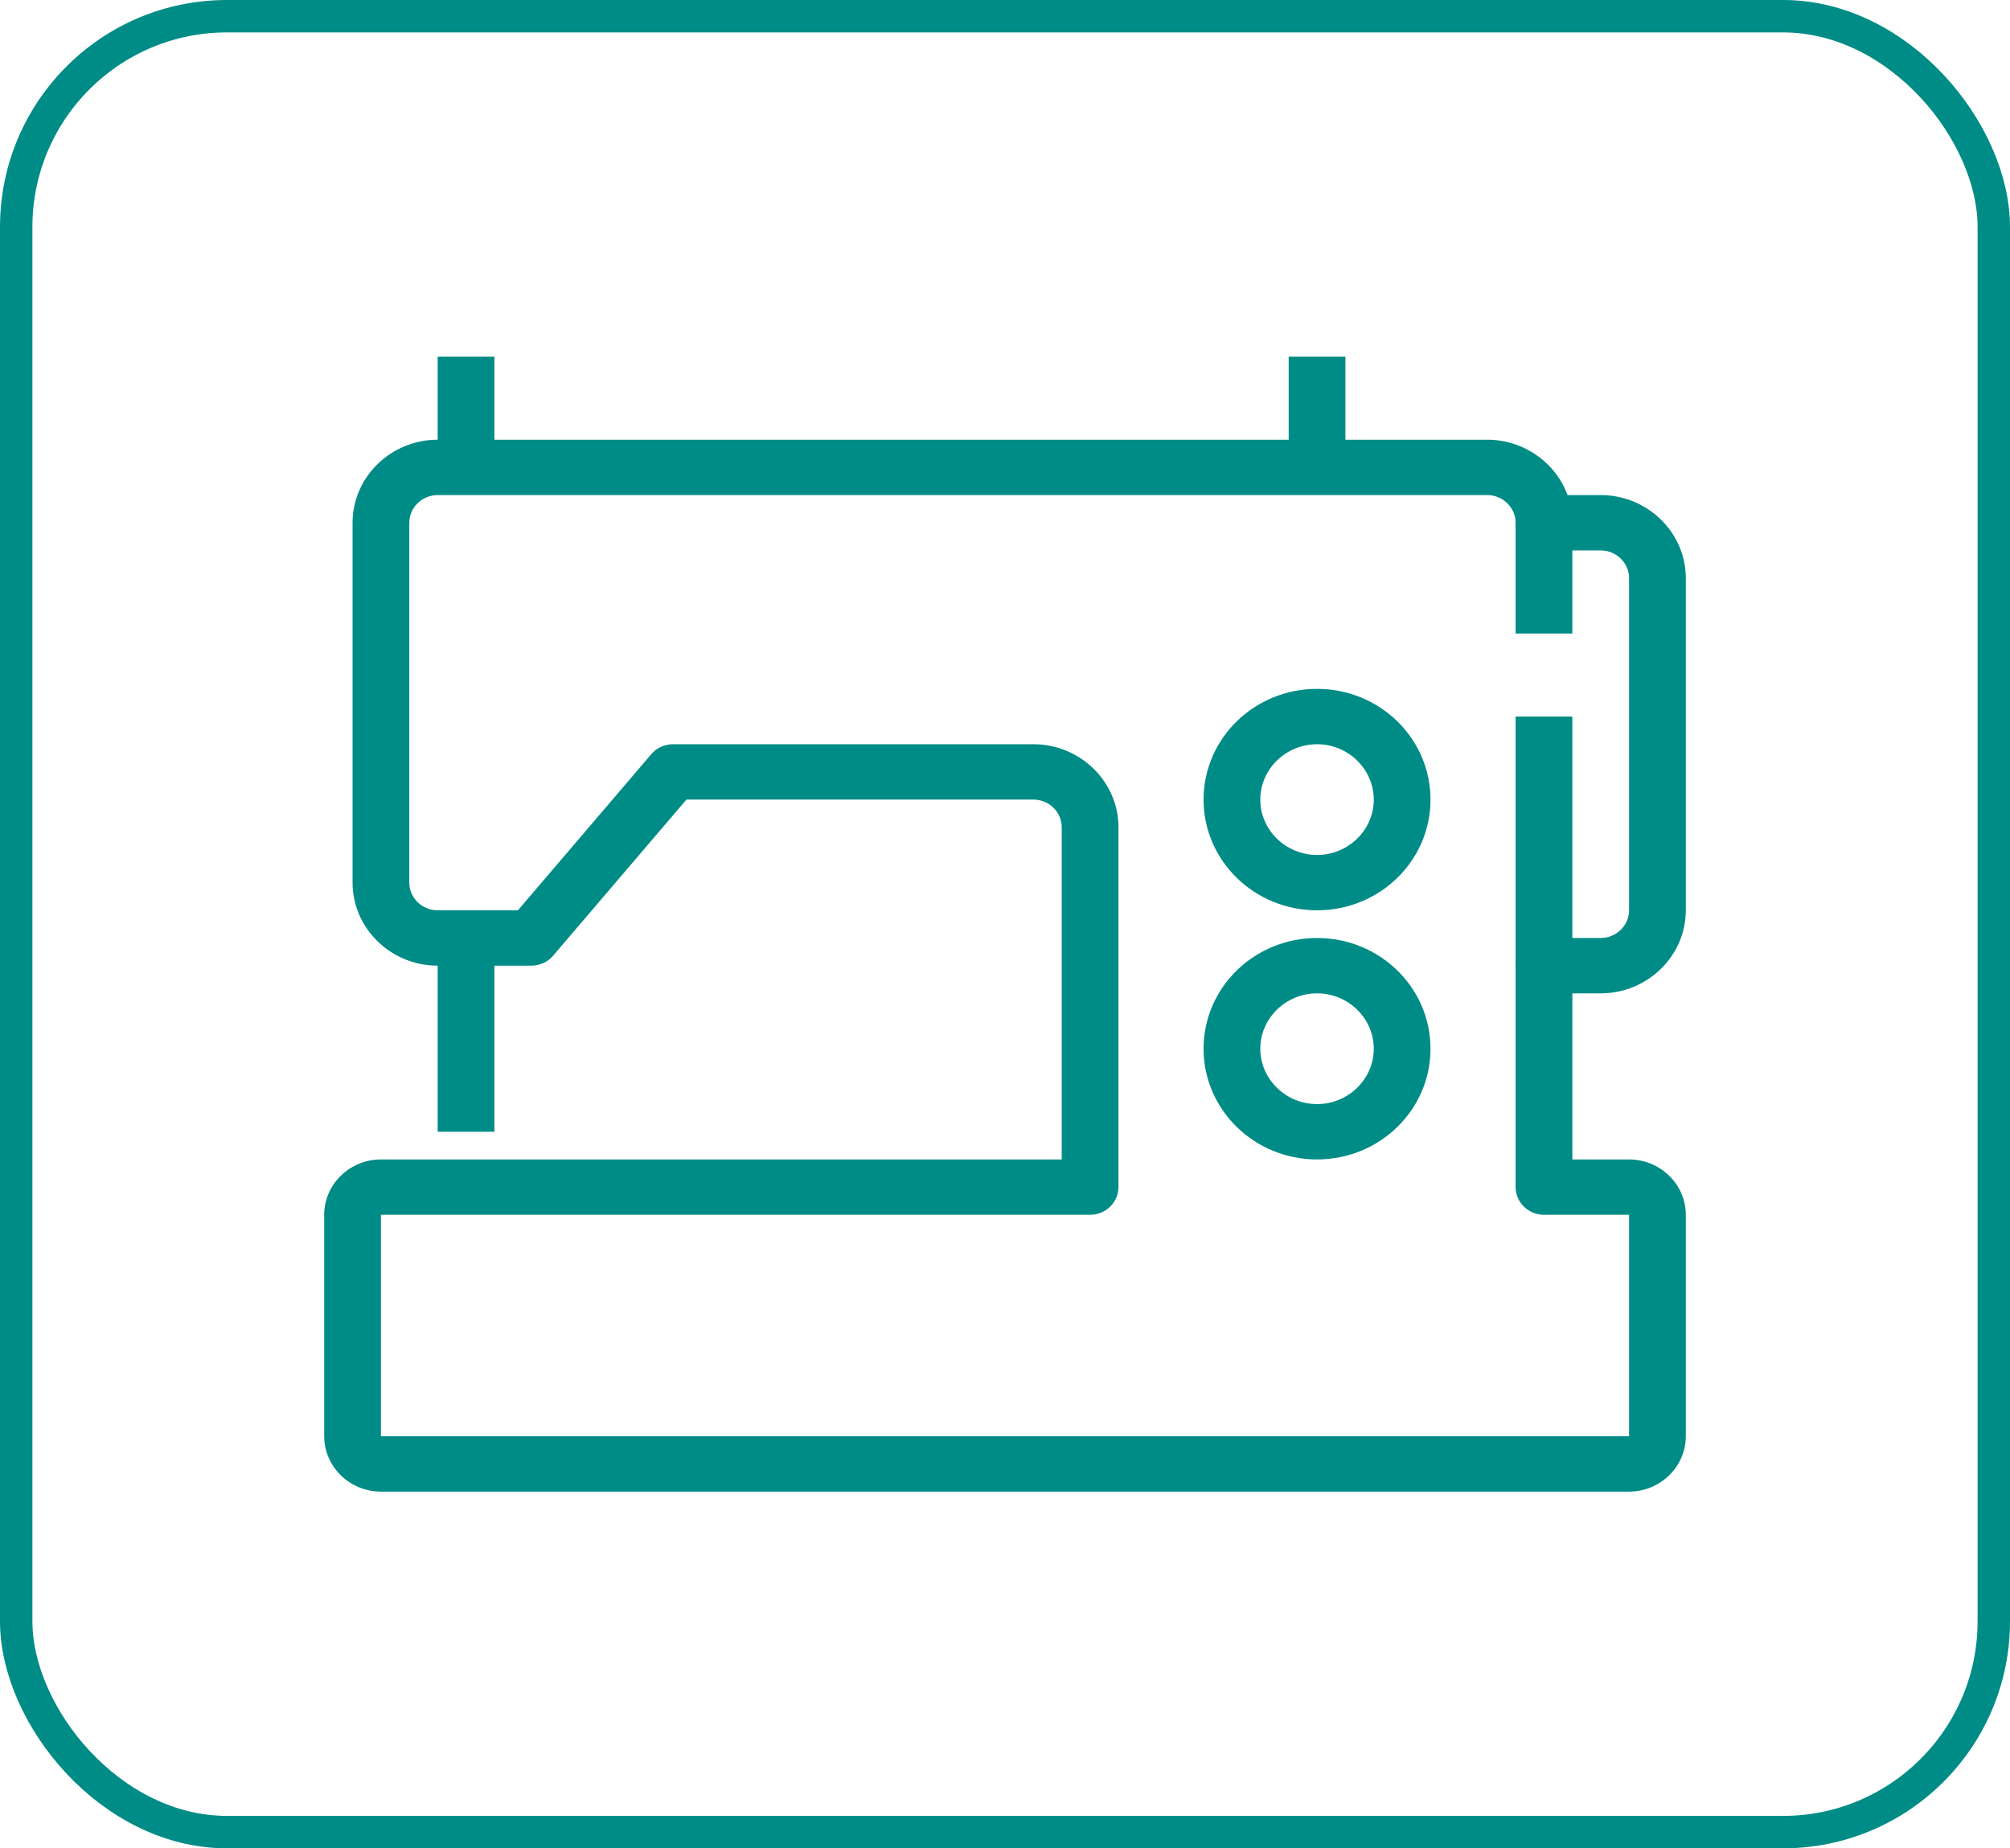 <svg width="62" height="57" viewBox="0 0 62 57" fill="none" xmlns="http://www.w3.org/2000/svg">
<rect x="0.5" y="0.5" width="61" height="56" rx="6.5" stroke="#008C86"/>
<path d="M50.25 46H11.75C10.787 46 10 45.231 10 44.292V37.463C10 36.524 10.787 35.756 11.75 35.756H32.75V25.512C32.75 25.042 32.356 24.658 31.875 24.658H21.174L17.061 29.473C16.895 29.669 16.65 29.78 16.387 29.78H13.5C12.056 29.78 10.875 28.628 10.875 27.219V16.122C10.875 14.713 12.056 13.56 13.5 13.56H45.875C47.013 13.56 47.992 14.278 48.351 15.268H49.375C50.819 15.268 52 16.42 52 17.829V28.073C52 29.481 50.819 30.634 49.375 30.634H48.5V35.756H50.25C51.212 35.756 52 36.524 52 37.463V44.292C52 45.231 51.212 46 50.25 46ZM11.75 37.463V44.292H50.25V37.463H47.625C47.144 37.463 46.75 37.079 46.75 36.609V29.78C46.75 29.311 47.144 28.926 47.625 28.926H49.375C49.856 28.926 50.25 28.542 50.25 28.073V17.829C50.25 17.359 49.856 16.975 49.375 16.975H47.625C47.144 16.975 46.75 16.591 46.75 16.122C46.75 15.652 46.356 15.268 45.875 15.268H13.5C13.019 15.268 12.625 15.652 12.625 16.122V27.219C12.625 27.689 13.019 28.073 13.5 28.073H15.976L20.089 23.258C20.255 23.062 20.5 22.951 20.762 22.951H31.875C33.319 22.951 34.5 24.103 34.5 25.512V36.609C34.5 37.079 34.106 37.463 33.625 37.463H11.75Z" fill="#008C86"/>
<path d="M48.5 22.098H46.75V29.781H48.5V22.098Z" fill="#008C86"/>
<path d="M48.5 16.122H46.75V19.537H48.5V16.122Z" fill="#008C86"/>
<path d="M15.25 28.927H13.5V34.902H15.25V28.927Z" fill="#008C86"/>
<path d="M40.625 28.073C38.691 28.073 37.125 26.545 37.125 24.659C37.125 22.772 38.691 21.244 40.625 21.244C42.559 21.244 44.125 22.772 44.125 24.659C44.125 26.545 42.559 28.073 40.625 28.073ZM40.625 22.951C39.663 22.951 38.875 23.72 38.875 24.659C38.875 25.598 39.663 26.366 40.625 26.366C41.587 26.366 42.375 25.598 42.375 24.659C42.375 23.72 41.587 22.951 40.625 22.951Z" fill="#008C86"/>
<path d="M40.625 35.756C38.691 35.756 37.125 34.228 37.125 32.341C37.125 30.455 38.691 28.927 40.625 28.927C42.559 28.927 44.125 30.455 44.125 32.341C44.125 34.228 42.559 35.756 40.625 35.756ZM40.625 30.634C39.663 30.634 38.875 31.402 38.875 32.341C38.875 33.28 39.663 34.049 40.625 34.049C41.587 34.049 42.375 33.28 42.375 32.341C42.375 31.402 41.587 30.634 40.625 30.634Z" fill="#008C86"/>
<path d="M15.25 11H13.5V14.415H15.25V11Z" fill="#008C86"/>
<path d="M41.5 11H39.75V14.415H41.5V11Z" fill="#008C86"/>
</svg>
